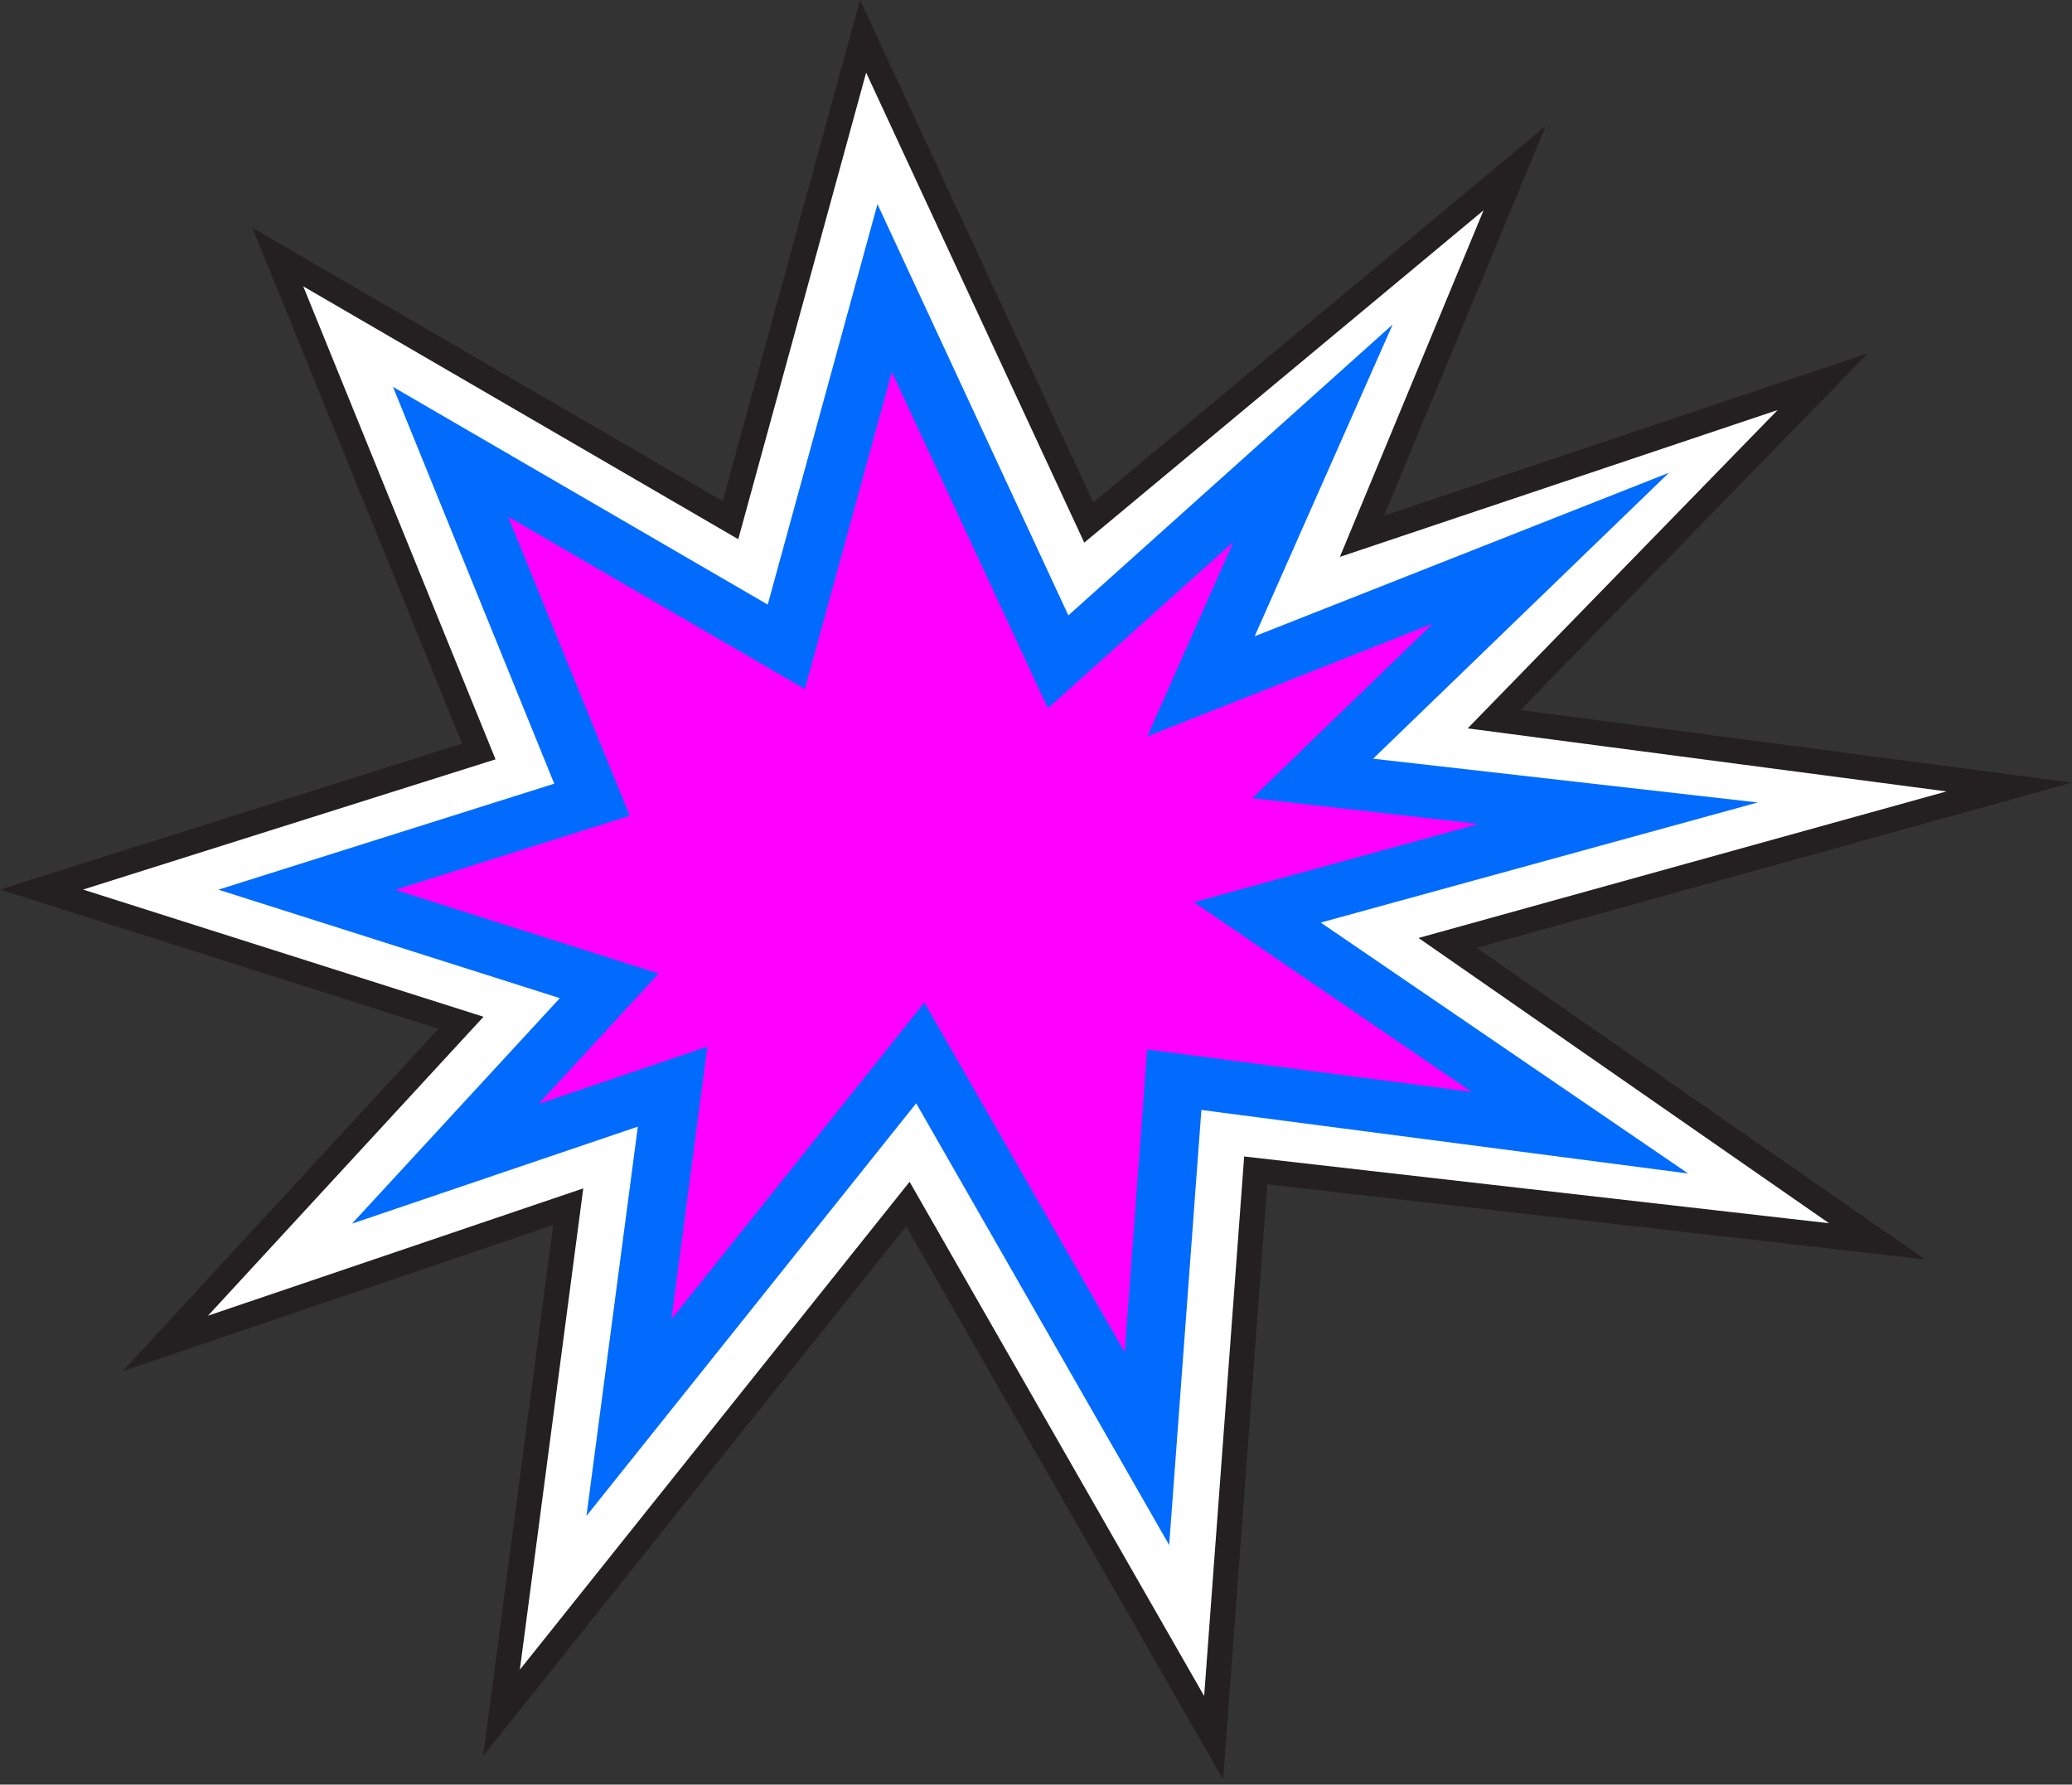 <svg xmlns="http://www.w3.org/2000/svg" width="267" height="230" viewBox="0 0 267 230" fill="none"><rect x="0" y="0" width="267" height="230" fill="#333333" stroke="none"/><g clip-path="url(#clip0_1208_3868)"><path d="M116.99 155.17L64.63 220.73L73.22 155.52L21.32 173.13L59.4 131.81L5.35 114.64L61.7 96.85L35.8 33.13L94.13 67.04L111.22 4.68L140.3 67.35L195.17 21.68L175.51 69.11L234.88 49.19L192.53 92.69L258.91 101.43L186.54 121.52L241.88 159.98L161.81 150.84L156.39 223.96L116.99 155.17Z" fill="white" stroke="#241F20" stroke-width="3.23" stroke-miterlimit="10"></path><path d="M226.501 103.42L176.941 97.78L215.061 60.93L161.681 82L179.461 41.82L137.671 79.31L113.071 26.31L98.931 77.92L50.641 49.86L71.421 101L28.141 114.66L72.141 128.64L45.361 157.7L82.191 145.2L75.571 195.37L118.061 142.19L150.661 199.12L154.811 143.05L217.541 151.24L170.191 118.9L226.501 103.42Z" fill="#016BFD"></path><path d="M119.12 129.2L86.52 170.02L91.15 134.89L69.4 142.27L84.88 125.47L50.93 114.68L81.15 105.14L65.48 66.59L103.72 88.81L114.92 47.94L135.03 91.28L158.93 69.85L147.84 94.9L184.62 80.38L161.36 102.87L190.52 106.19L153.84 116.27L189.63 140.72L147.82 135.25L144.93 174.28L119.12 129.2Z" fill="#FF00FF"></path></g><defs><clipPath id="clip0_1208_3868"><rect width="266.99" height="229.34" fill="white"></rect></clipPath></defs></svg>
